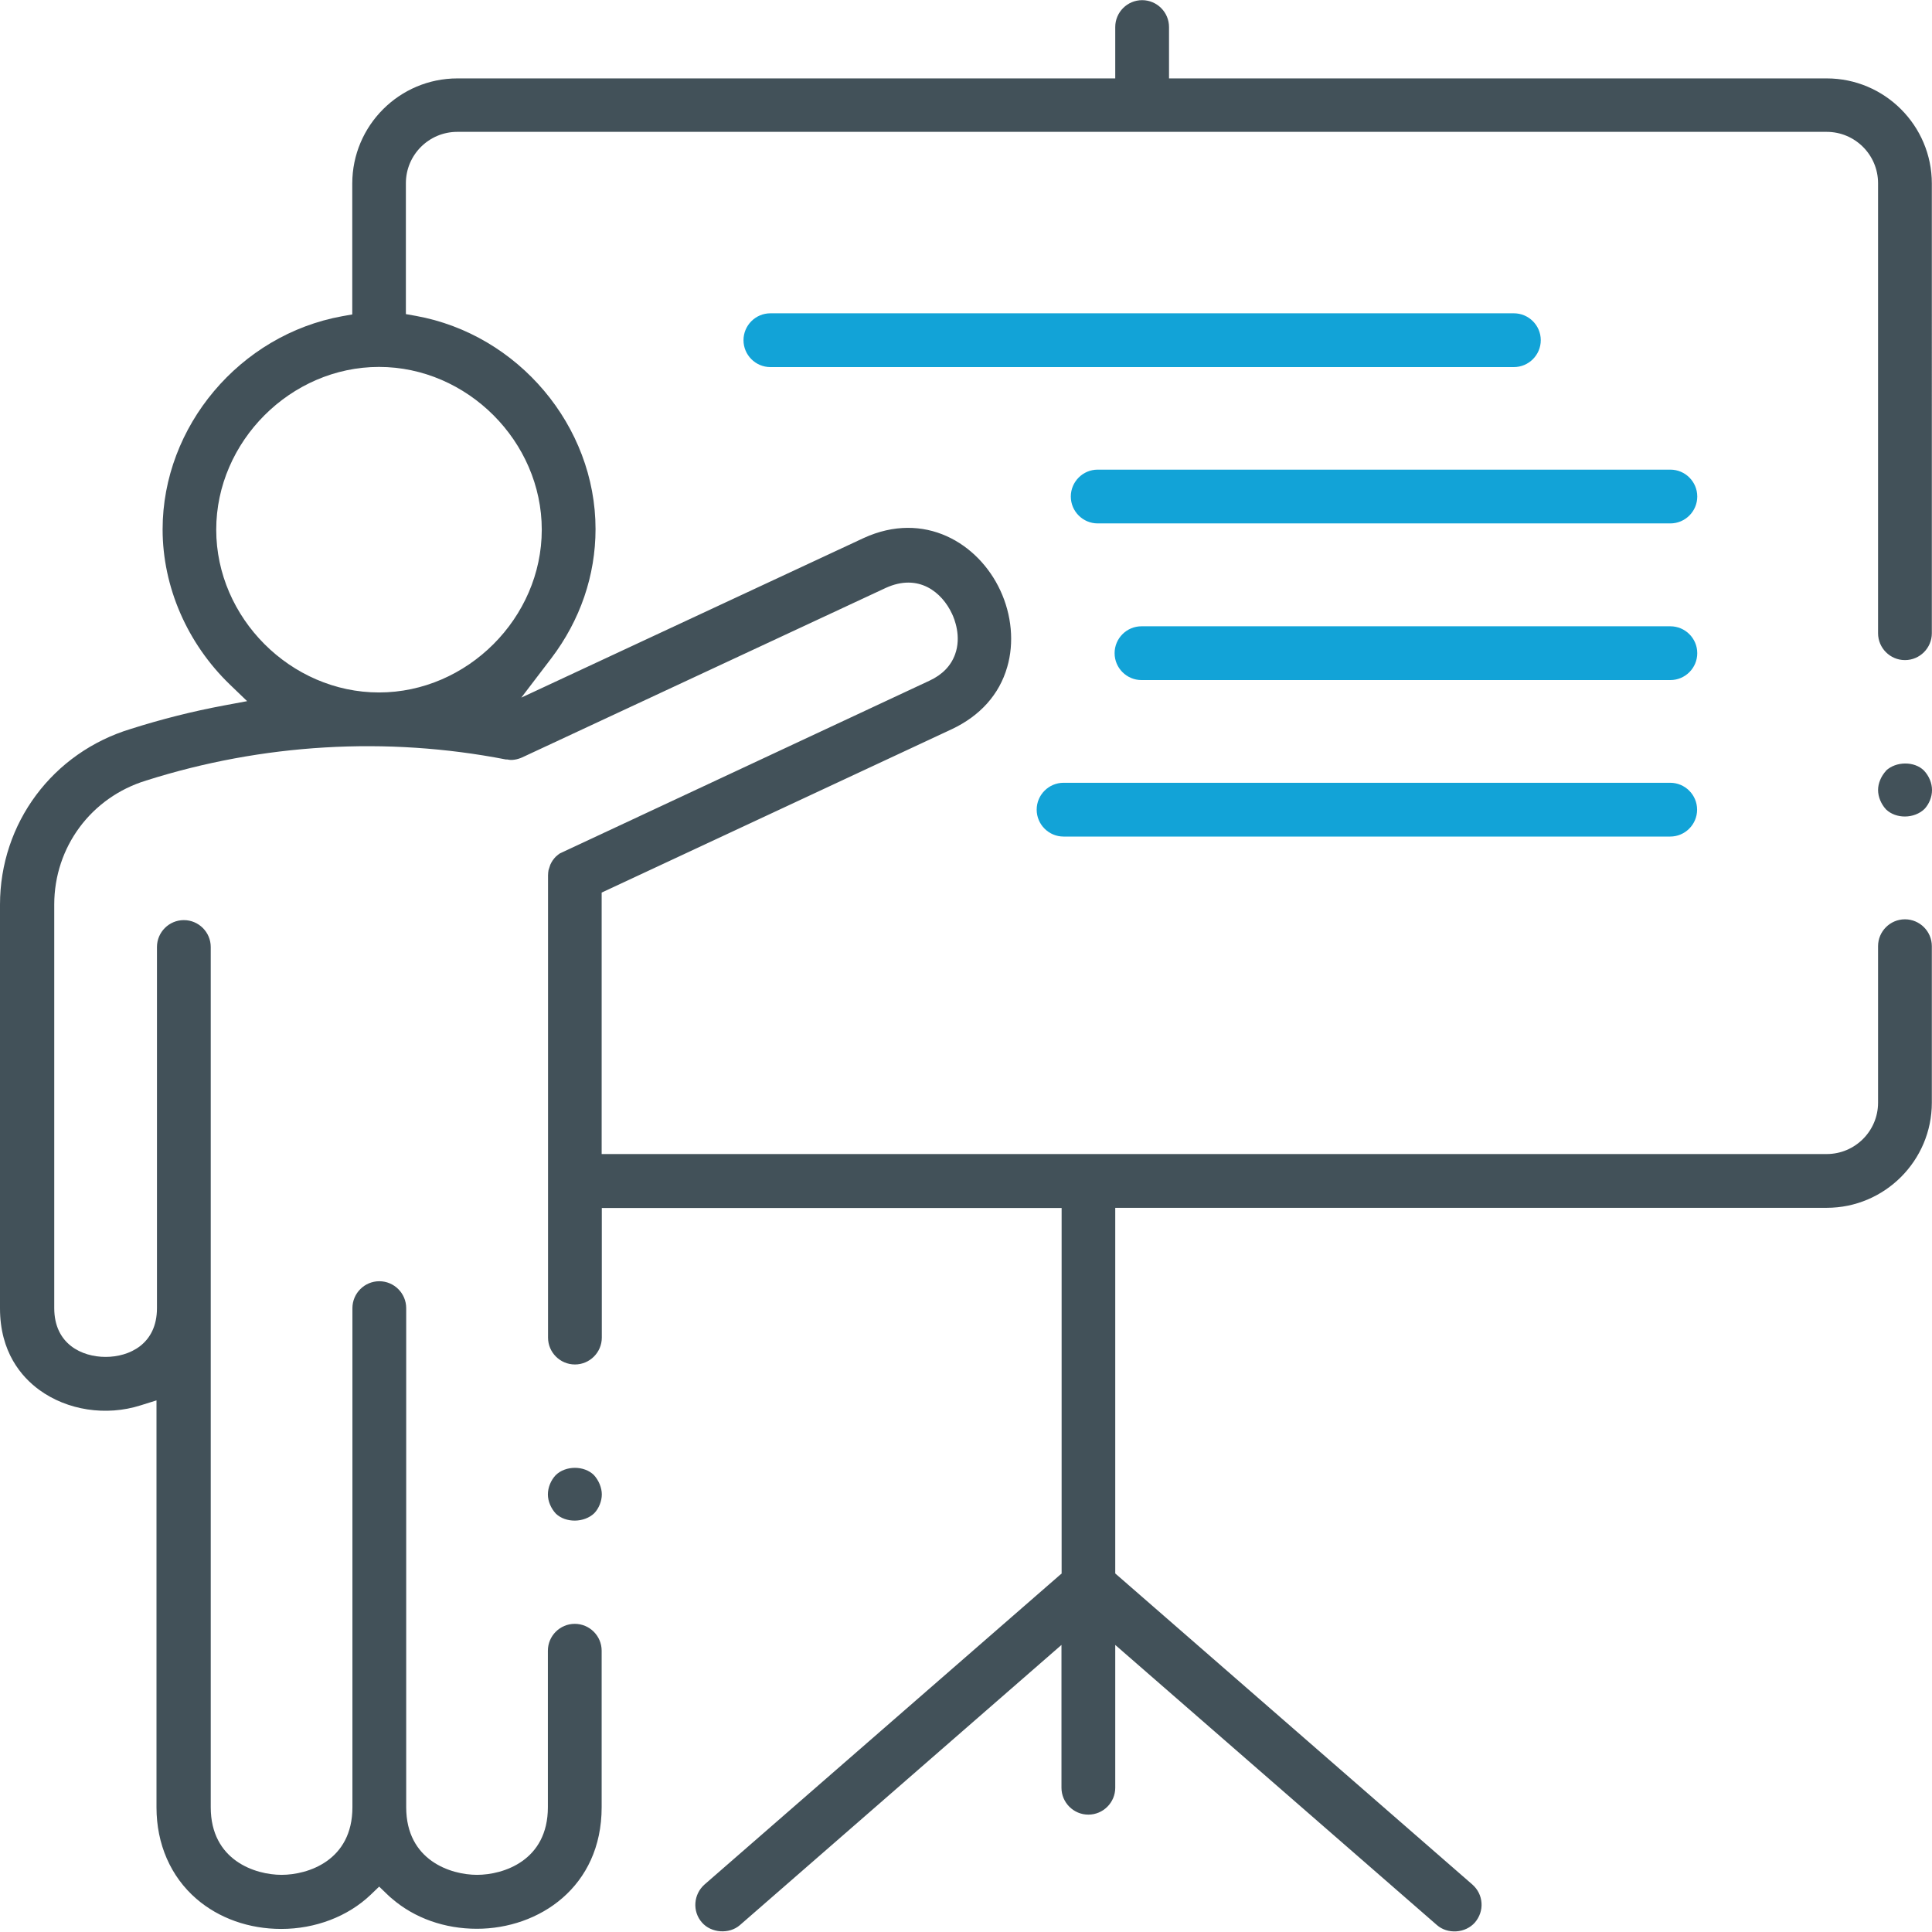 <?xml version="1.0" encoding="UTF-8"?>
<svg id="Layer_1" data-name="Layer 1" xmlns="http://www.w3.org/2000/svg" viewBox="0 0 120 120">
  <defs>
    <style>
      .cls-1 {
        fill: #12a3d7;
      }

      .cls-2 {
        fill: #425159;
      }
    </style>
  </defs>
  <g>
    <path class="cls-1" d="M103.75,29.17h-35.57c-.92,0-1.67.75-1.67,1.67s.75,1.67,1.67,1.67h35.57c.92,0,1.67-.75,1.67-1.67s-.75-1.67-1.67-1.67Z"/>
    <path class="cls-1" d="M103.75,38.9h-32.85c-.92,0-1.67.75-1.67,1.67s.75,1.67,1.67,1.67h32.85c.92,0,1.67-.75,1.67-1.67s-.75-1.67-1.67-1.67Z"/>
    <path class="cls-1" d="M66.06,51.96h37.68c.92,0,1.67-.75,1.67-1.67s-.75-1.67-1.67-1.67h-37.68c-.92,0-1.67.75-1.67,1.67s.75,1.67,1.67,1.67Z"/>
    <path class="cls-1" d="M95.7,21.13c0-.92-.75-1.67-1.67-1.67h-46.18c-.92,0-1.67.75-1.67,1.67s.75,1.67,1.67,1.67h46.18c.92,0,1.67-.75,1.67-1.67Z"/>
  </g>
  <path class="cls-2" d="M117.14,47.88c-.3.33-.49.77-.49,1.19s.19.88.5,1.21c.62.59,1.74.58,2.38-.03.29-.31.47-.74.47-1.18s-.19-.88-.5-1.21c-.59-.59-1.74-.58-2.36.01Z"/>
  <g>
    <path class="cls-2" d="M35.71,91.17c-.44,0-.89.15-1.2.46-.3.32-.48.77-.48,1.19s.19.87.5,1.2c.61.58,1.75.57,2.38-.03.29-.3.47-.76.47-1.17s-.19-.88-.5-1.21c-.3-.29-.73-.44-1.17-.44Z"/>
    <path class="cls-2" d="M113.47,4.87h-40.86V1.68c0-.92-.75-1.67-1.67-1.67s-1.67.75-1.67,1.67v3.19H28.41c-3.6,0-6.53,2.93-6.53,6.53v8.13l-.62.11c-6.36,1.15-11.16,6.84-11.16,13.24,0,3.57,1.53,7.09,4.19,9.65l1.06,1.02-1.45.27c-1.93.36-3.87.85-5.76,1.45-4.87,1.47-8.14,5.86-8.14,10.92v25.07c0,2.72,1.33,4.26,2.44,5.07,1.74,1.27,4.15,1.64,6.29.96l.99-.31v25.28c0,2.28.88,4.3,2.48,5.68,1.4,1.21,3.27,1.87,5.27,1.87,2.11,0,4.14-.77,5.56-2.13l.52-.5.52.5c.09.09.18.17.28.25,1.4,1.21,3.27,1.87,5.27,1.87,3.85,0,7.75-2.59,7.75-7.55v-9.72c0-.92-.75-1.67-1.67-1.67s-1.67.75-1.67,1.67v9.72c0,3.32-2.77,4.2-4.4,4.2s-4.4-.89-4.4-4.2v-31c0-.92-.75-1.67-1.67-1.67s-1.67.75-1.67,1.67v31c0,3.32-2.77,4.2-4.4,4.2s-4.4-.89-4.4-4.2v-53.43c0-.92-.75-1.67-1.67-1.67s-1.67.75-1.67,1.67v22.43c0,2.24-1.72,3.03-3.19,3.03s-3.19-.79-3.19-3.03v-25.07c0-3.57,2.3-6.66,5.71-7.7,7.21-2.29,14.93-2.75,22.33-1.31h.09c.07.02.13.02.2.03h.12c.17-.01.34-.05.5-.11l.1-.04,22.59-10.53c2.05-.94,3.5.27,4.12,1.6.15.31.6,1.42.19,2.53-.26.71-.79,1.26-1.59,1.63l-22.96,10.73s-.07.05-.11.08c-.05.05-.09.08-.13.11-.04.04-.07.07-.1.11-.04.05-.07.09-.1.13-.03.05-.06.09-.08.13-.03.06-.05.1-.07.14l-.11.34c0,.06-.02.1-.02.14,0,.08-.01.13-.01.18v.1s0,28.61,0,28.61c0,.92.75,1.67,1.67,1.67s1.67-.75,1.67-1.67v-8.05h28.56v22.71l-.09.07-22.09,19.24c-.69.61-.77,1.67-.16,2.36.57.66,1.7.74,2.36.16l19.97-17.4v8.87c0,.92.75,1.67,1.67,1.67s1.67-.75,1.67-1.67v-8.87l19.98,17.4c.32.28.75.42,1.21.39.45-.03.87-.23,1.15-.55.29-.34.44-.77.41-1.21-.03-.45-.23-.85-.57-1.15l-22.18-19.32v-22.71h44.19c3.6,0,6.53-2.93,6.53-6.53v-9.72c0-.92-.75-1.67-1.67-1.67s-1.67.75-1.67,1.67v9.72c0,1.76-1.43,3.19-3.19,3.19H37.37v-16.24l21.73-10.14c1.77-.83,2.97-2.16,3.46-3.87.44-1.5.28-3.24-.43-4.76-1.36-2.93-4.72-4.98-8.49-3.25l-21.26,9.91,1.86-2.44c1.8-2.37,2.75-5.15,2.75-8.03,0-6.4-4.8-12.09-11.16-13.24l-.62-.11v-8.13c0-1.76,1.43-3.19,3.19-3.19h85.06c1.76,0,3.19,1.43,3.19,3.19v27.95c0,.92.75,1.67,1.67,1.67s1.67-.75,1.67-1.67V11.4c0-3.6-2.93-6.53-6.53-6.53ZM33.65,32.9c0,5.48-4.63,10.11-10.11,10.11s-10.11-4.63-10.11-10.11,4.63-10.11,10.11-10.11,10.11,4.63,10.11,10.11Z"/>
  </g>
</svg>